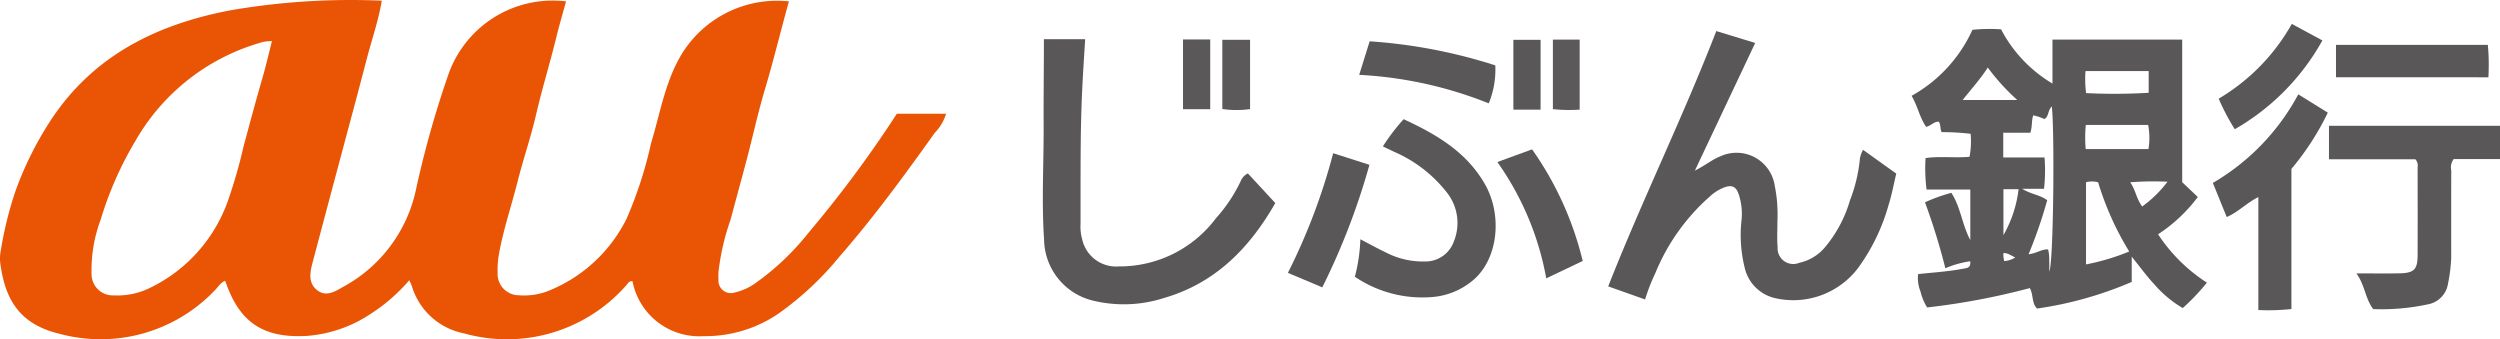 <svg id="Jibun_Bank" data-name="Jibun Bank" xmlns="http://www.w3.org/2000/svg" width="200" height="27.141" viewBox="0 0 200 27.141"><defs><style>.cls-1{fill:#595757;}.cls-2{fill:#5a5858;}.cls-3{fill:#5b5959;}.cls-4{fill:#ea5505;}</style></defs><title>Jibun-Bank</title><path class="cls-1" d="M137.304,39.017l3.112.952-4.827,10.213c.862-.432,1.392-.898,2.057-1.152a3.09,3.09,0,0,1,4.335,2.37,11.678,11.678,0,0,1,.211,2.879c.006.676-.042,1.356.018,2.027a1.254,1.254,0,0,0,1.727,1.253A3.73,3.73,0,0,0,146.04,56.263a10.311,10.311,0,0,0,1.96-3.71,12.429,12.429,0,0,0,.797-3.361,2.38,2.38,0,0,1,.245-.675l2.66,1.904c-.204.844-.354,1.693-.616,2.507a15.777,15.777,0,0,1-2.396,4.985,6.499,6.499,0,0,1-6.783,2.445,3.232,3.232,0,0,1-2.34-2.446,10.832,10.832,0,0,1-.239-3.827,4.931,4.931,0,0,0-.222-1.983c-.21-.644-.543-.806-1.171-.575a3.547,3.547,0,0,0-1.14.717,16.467,16.467,0,0,0-4.368,6.138,15.453,15.453,0,0,0-.82,2.106l-2.95-1.045C131.36,52.569,134.605,45.98,137.304,39.017Z" transform="translate(0 -36.532)"/><path class="cls-1" d="M99.831,50.405l2.192,2.371C100,56.322,97.267,59.177,93.109,60.374a10.478,10.478,0,0,1-5.73.193,5.1,5.1,0,0,1-3.852-4.851c-.207-3.051-.022-6.112-.036-9.17-.009-1.963.013-3.926.02-5.889.001-.317,0-.634,0-.99h3.302c-.082,1.343-.166,2.615-.229,3.884-.18,3.634-.128,7.269-.141,10.903a3.669,3.669,0,0,0,.136,1.237,2.774,2.774,0,0,0,2.927,2.154,9.625,9.625,0,0,0,7.771-3.855,12.316,12.316,0,0,0,1.97-2.947A1.175,1.175,0,0,1,99.831,50.405Z" transform="translate(0 -36.532)"/><path class="cls-1" d="M200,46.598v2.657h-3.701a1.084,1.084,0,0,0-.198.909c-.009,2.318-.006,4.636-.004,6.954a12.56,12.56,0,0,1-.254,2.093,1.99,1.99,0,0,1-1.645,1.675,17.535,17.535,0,0,1-4.34.373c-.64-.828-.651-1.889-1.344-2.856,1.286,0,2.371.017,3.455-.005,1.152-.023,1.436-.311,1.44-1.438.009-2.35.004-4.7,0-7.051a.729.729,0,0,0-.181-.636h-6.91V46.598Z" transform="translate(0 -36.532)"/><path class="cls-1" d="M108.829,55.674c.756.393,1.366.732,1.995,1.032a6.458,6.458,0,0,0,3.167.744,2.405,2.405,0,0,0,2.315-1.595,3.92,3.92,0,0,0-.546-3.909,10.778,10.778,0,0,0-4.223-3.268c-.288-.137-.576-.274-.908-.432a16.336,16.336,0,0,1,1.661-2.178c2.625,1.21,5.043,2.628,6.51,5.208,1.384,2.434,1.08,5.887-.893,7.621a5.77,5.77,0,0,1-3.331,1.398,9.628,9.628,0,0,1-6.187-1.623A13.498,13.498,0,0,0,108.829,55.674Z" transform="translate(0 -36.532)"/><path class="cls-1" d="M183.313,50.045V61.255a17.344,17.344,0,0,1-2.645.08V52.297c-.953.477-1.606,1.2-2.531,1.598L177.028,51.166a18.076,18.076,0,0,0,6.835-7.088l2.362,1.466a21.431,21.431,0,0,1-2.913,4.501Z" transform="translate(0 -36.532)"/><path class="cls-1" d="M186.879,42.715V40.12H199.026a17.275,17.275,0,0,1,.046,2.596Z" transform="translate(0 -36.532)"/><path class="cls-1" d="M105.783,59.52l-2.751-1.16a48.694,48.694,0,0,0,3.623-9.572l2.9.93A55.442,55.442,0,0,1,105.783,59.52Z" transform="translate(0 -36.532)"/><path class="cls-1" d="M108.735,42.52l.838-2.683a41.85,41.85,0,0,1,10.052,1.926,7.158,7.158,0,0,1-.524,3.038A32.289,32.289,0,0,0,108.735,42.52Z" transform="translate(0 -36.532)"/><path class="cls-1" d="M119.789,49.495l2.777-1.014a26.015,26.015,0,0,1,4.051,8.929l-2.916,1.389A23.198,23.198,0,0,0,119.789,49.495Z" transform="translate(0 -36.532)"/><path class="cls-1" d="M183.344,38.444l2.447,1.322a18.555,18.555,0,0,1-7.01,7.105,17.898,17.898,0,0,1-1.285-2.447A16.077,16.077,0,0,0,183.344,38.444Z" transform="translate(0 -36.532)"/><path class="cls-2" d="M94.641,39.689h2.177V45.27H94.641Z" transform="translate(0 -36.532)"/><path class="cls-3" d="M97.786,39.714h2.22V45.26a7.876,7.876,0,0,1-2.22-.008Z" transform="translate(0 -36.532)"/><path class="cls-1" d="M123.246,45.304h-2.176V39.718h2.176Z" transform="translate(0 -36.532)"/><path class="cls-3" d="M126.373,45.303a12.514,12.514,0,0,1-2.141-.039V39.7h2.141Z" transform="translate(0 -36.532)"/><path class="cls-4" d="M71.749,45.63a93.96,93.96,0,0,1-7.059,9.511,20.634,20.634,0,0,1-4.179,3.988,4.641,4.641,0,0,1-1.741.805A.99.99,0,0,1,57.48,58.907c-.013-.193-.012-.387-.005-.58a18.859,18.859,0,0,1,.962-4.194c.436-1.636.89-3.267,1.319-4.904.486-1.854.894-3.731,1.443-5.566.696-2.325,1.259-4.681,1.916-7.022a8.953,8.953,0,0,0-8.774,4.554c-1.181,2.136-1.562,4.522-2.259,6.807A32.887,32.887,0,0,1,50.136,54.01a11.927,11.927,0,0,1-6.043,5.7,5.278,5.278,0,0,1-2.554.445,1.711,1.711,0,0,1-1.732-1.69q-.001-.064.003-.128a7.222,7.222,0,0,1,.1-1.442c.351-1.989,1.009-3.9,1.501-5.853.453-1.796,1.062-3.554,1.479-5.356.476-2.055,1.1-4.069,1.601-6.116.239-.978.525-1.944.793-2.928A8.851,8.851,0,0,0,35.8,42.693a79.905,79.905,0,0,0-2.572,9.232A11.597,11.597,0,0,1,27.44,59.487c-.617.356-1.35.825-2.064.262-.749-.59-.574-1.432-.365-2.225q1.028-3.89,2.069-7.776c.765-2.872,1.543-5.74,2.292-8.616.386-1.483.902-2.933,1.171-4.545a56.61,56.61,0,0,0-12.073.763c-5.952,1.127-11.052,3.638-14.465,8.885A27.377,27.377,0,0,0,1.267,51.733,29.554,29.554,0,0,0,.064,56.57a3.181,3.181,0,0,0-.048.96c.366,2.906,1.512,4.937,4.743,5.704a12.608,12.608,0,0,0,12.444-3.495c.254-.25.434-.604.814-.743,1.114,3.313,3.022,4.603,6.511,4.41a10.607,10.607,0,0,0,4.995-1.681,14.226,14.226,0,0,0,3.221-2.776c.084.192.162.335.21.487a5.443,5.443,0,0,0,4.17,3.767,12.711,12.711,0,0,0,12.957-3.823c.151-.159.24-.387.519-.351a5.436,5.436,0,0,0,5.67,4.396,10.396,10.396,0,0,0,6.022-1.813A24.836,24.836,0,0,0,67.15,57.07c2.748-3.147,5.211-6.517,7.633-9.913a3.752,3.752,0,0,0,.904-1.527ZM21.002,42.746c-.535,1.84-1.029,3.693-1.528,5.541a39.959,39.959,0,0,1-1.279,4.417,12.255,12.255,0,0,1-6.167,6.843,5.852,5.852,0,0,1-2.909.615,1.699,1.699,0,0,1-1.791-1.602q-.004-.067-.002-.135A11.449,11.449,0,0,1,8.06,54.089a27.887,27.887,0,0,1,2.781-6.297,16.912,16.912,0,0,1,9.811-7.79,3.016,3.016,0,0,1,1.103-.176C21.492,40.851,21.276,41.807,21.002,42.746Z" transform="translate(0 -36.532)"/><path class="cls-1" d="M172.647,55.275a12.515,12.515,0,0,0,3.177-2.984l-1.248-1.184V39.698H164.197v3.518a10.929,10.929,0,0,1-4.111-4.337,13.512,13.512,0,0,0-2.292.038,11.464,11.464,0,0,1-4.866,5.281c.502.853.647,1.763,1.173,2.489.473-.16.617-.431,1.004-.422.178.271.085.608.232.839a18.802,18.802,0,0,1,2.313.132,6.672,6.672,0,0,1-.087,1.84c-1.185.106-2.343-.063-3.517.101a13.188,13.188,0,0,0,.079,2.518h3.5v4.04c-.655-1.201-.76-2.608-1.514-3.776a13.063,13.063,0,0,0-2.113.758,51.192,51.192,0,0,1,1.631,5.277,7.733,7.733,0,0,1,1.987-.561c.073.543-.268.542-.583.601-1.196.224-2.411.3-3.583.424a2.821,2.821,0,0,0,.19,1.393,4.274,4.274,0,0,0,.532,1.277,56.768,56.768,0,0,0,8.216-1.549c.297.556.141,1.214.578,1.637a29.816,29.816,0,0,0,7.572-2.129v-2.02c.675.834,1.214,1.583,1.842,2.25a9.014,9.014,0,0,0,2.24,1.86,17.236,17.236,0,0,0,1.931-2.034A13.251,13.251,0,0,1,172.647,55.275Zm-5.806-13.056h5.053v1.735a45.566,45.566,0,0,1-5.005.026A8.499,8.499,0,0,1,166.841,42.219Zm-9.826,2.312c.7-.897,1.406-1.653,2.006-2.598a17.216,17.216,0,0,0,2.36,2.598Zm3.323,12.886a2.116,2.116,0,0,1-.067-.634c.327-.028.57.165.949.346a1.862,1.862,0,0,1-.882.288Zm-.064-2.075V51.669h1.213a9.677,9.677,0,0,1-1.212,3.674Zm3.667,2.915c0-.301.011-.602-.003-.903a3.291,3.291,0,0,0-.091-.87c-.521-.027-.954.334-1.56.386a37.845,37.845,0,0,0,1.489-4.318c-.568-.436-1.287-.466-1.999-.916h1.745a12.973,12.973,0,0,0,.04-2.506H160.26V47.152h2.166c.178-.544.079-.966.236-1.391a3.893,3.893,0,0,1,.89.296c.366-.215.252-.645.587-1.016.235,1.634.152,12.605-.199,13.216Zm2.924-11.73h4.986a5.487,5.487,0,0,1,.026,1.93h-5.02a10.352,10.352,0,0,1,.007-1.93Zm.017,11.158V51.109a1.922,1.922,0,0,1,.969.008,23.64,23.64,0,0,0,2.486,5.535,18.114,18.114,0,0,1-3.454,1.034Zm4.493-4.634c-.475-.627-.518-1.32-.959-1.935a22.839,22.839,0,0,1,2.982-.045,9.389,9.389,0,0,1-2.022,1.98Z" transform="translate(0 -36.532)"/></svg>